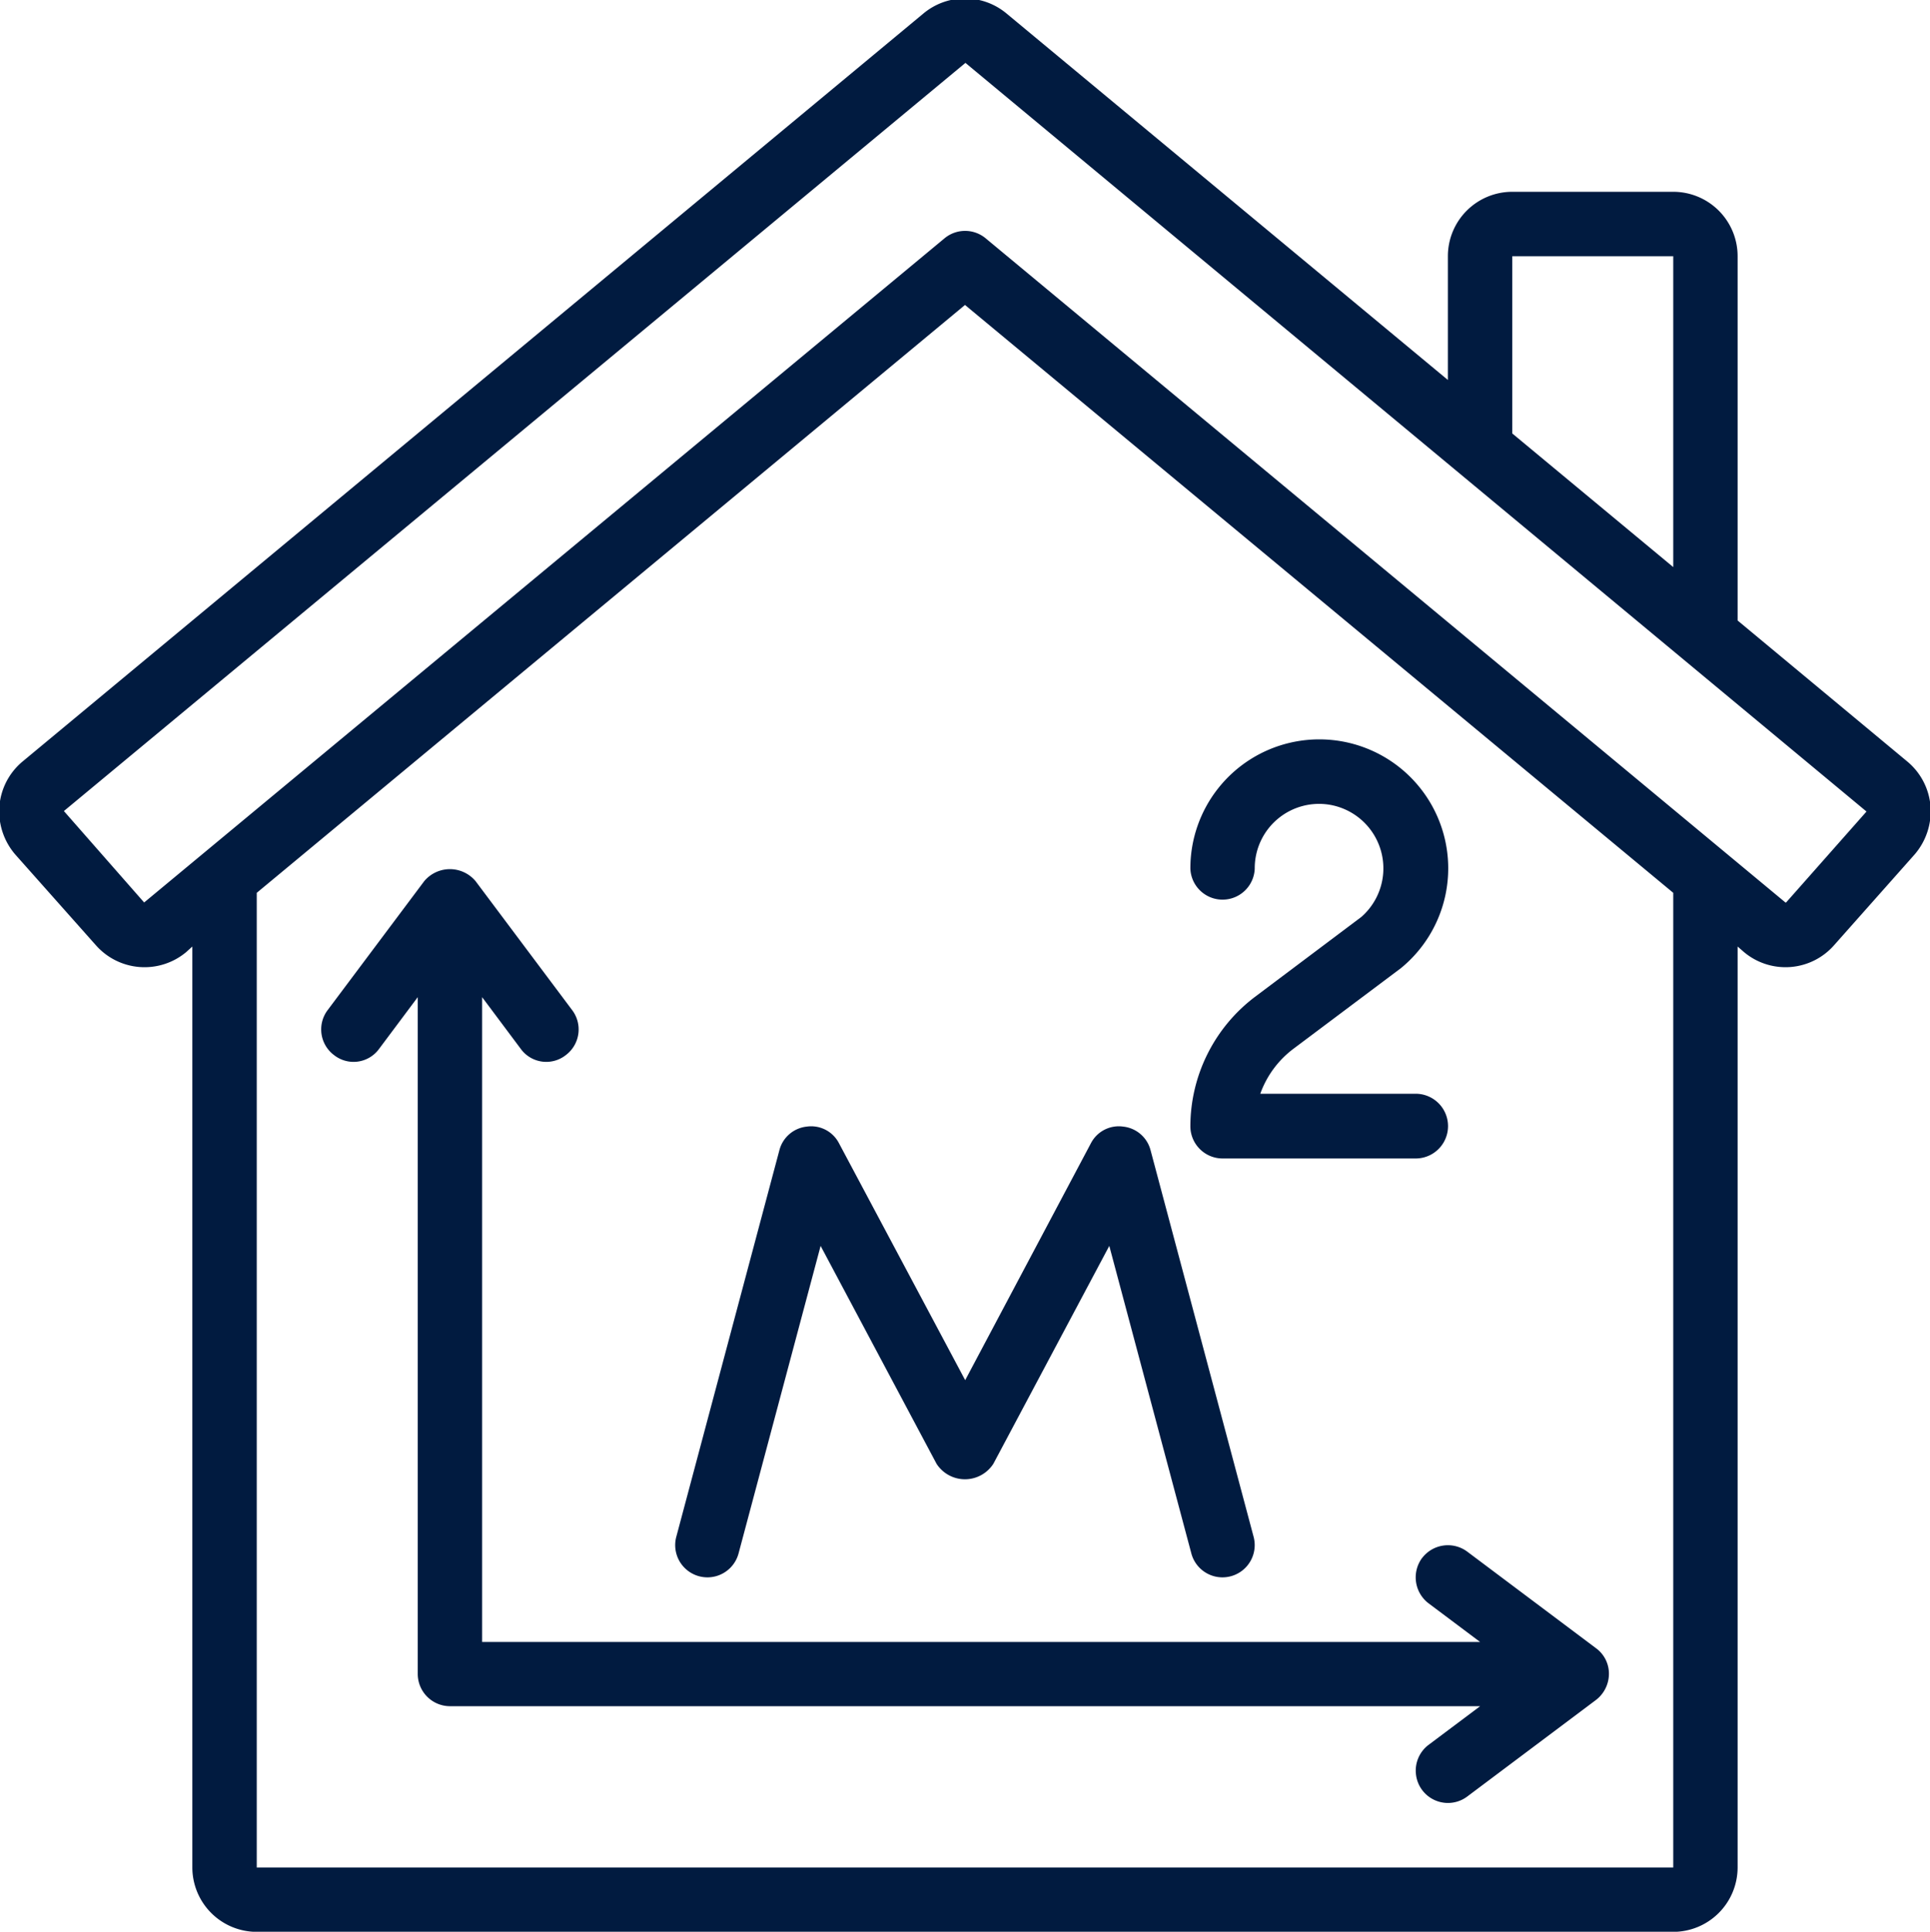 <svg xmlns="http://www.w3.org/2000/svg" width="39.968" height="39.995" viewBox="0 0 39.968 39.995">
  <defs>
    <style>
      .cls-1 {
        fill: #011b40;
        fill-rule: evenodd;
      }
    </style>
  </defs>
  <path id="Vorm_14" data-name="Vorm 14" class="cls-1" d="M167.172,995.972V988.43a1.333,1.333,0,0,0-1.333-1.334h-3.334a1.333,1.333,0,0,0-1.333,1.334v2.562l-9.143-7.59a1.344,1.344,0,0,0-1.715,0L131.657,998.89a1.345,1.345,0,0,0-.482.932,1.372,1.372,0,0,0,.334,1l1.662,1.87a1.344,1.344,0,0,0,1.867.15l0.133-.12v19.07a1.335,1.335,0,0,0,1.334,1.33h29.334a1.335,1.335,0,0,0,1.333-1.33v-19.07l0.138,0.12a1.338,1.338,0,0,0,1.862-.15l1.66-1.87a1.372,1.372,0,0,0,.335-1,1.343,1.343,0,0,0-.483-0.932Zm-4.667-7.542h3.334v6.436l-3.334-2.767V988.43Zm3.334,33.36H136.505v-20.18l14.667-12.171,14.667,12.171v20.18Zm2.337-19.98h-0.014L151.6,988.059a0.667,0.667,0,0,0-.852,0l-16.575,13.751-1.662-1.893,18.67-15.49,18.66,15.5Zm-7.537,13.57a0.675,0.675,0,0,0,.133.94l1.067,0.8H141.172v-13.35l0.8,1.07a0.653,0.653,0,0,0,.933.13,0.664,0.664,0,0,0,.133-0.93l-2-2.67a0.693,0.693,0,0,0-1.066,0l-2,2.67a0.664,0.664,0,0,0,.134.93,0.653,0.653,0,0,0,.933-0.13l0.8-1.07v14.01a0.669,0.669,0,0,0,.667.67h21.334l-1.067.8a0.667,0.667,0,0,0-.262.61,0.666,0.666,0,0,0,1.062.46l2.667-2a0.685,0.685,0,0,0,.267-0.54,0.652,0.652,0,0,0-.267-0.53l-2.667-2a0.671,0.671,0,0,0-.933.13h0Zm-12.079-8.59a0.648,0.648,0,0,0-.664-0.34,0.657,0.657,0,0,0-.568.49l-2.134,8a0.667,0.667,0,0,0,1.288.35l1.7-6.37,2.4,4.51a0.7,0.7,0,0,0,1.178,0l2.4-4.51,1.7,6.37a0.667,0.667,0,0,0,1.288-.35l-2.133-8a0.658,0.658,0,0,0-.568-0.49,0.65,0.65,0,0,0-.665.34l-2.606,4.91Zm10.819-4.68-2.21,1.66a3.366,3.366,0,0,0-1.33,2.67,0.668,0.668,0,0,0,.666.67h4a0.67,0.67,0,0,0,0-1.34h-3.218a2.017,2.017,0,0,1,.685-0.93l2.227-1.67a2.67,2.67,0,1,0-4.36-2.06,0.667,0.667,0,0,0,1.333,0,1.332,1.332,0,0,1,1.565-1.321,1.336,1.336,0,0,1,.642,2.321h0Z" transform="translate(-131.188 -983.125)"/>
</svg>
